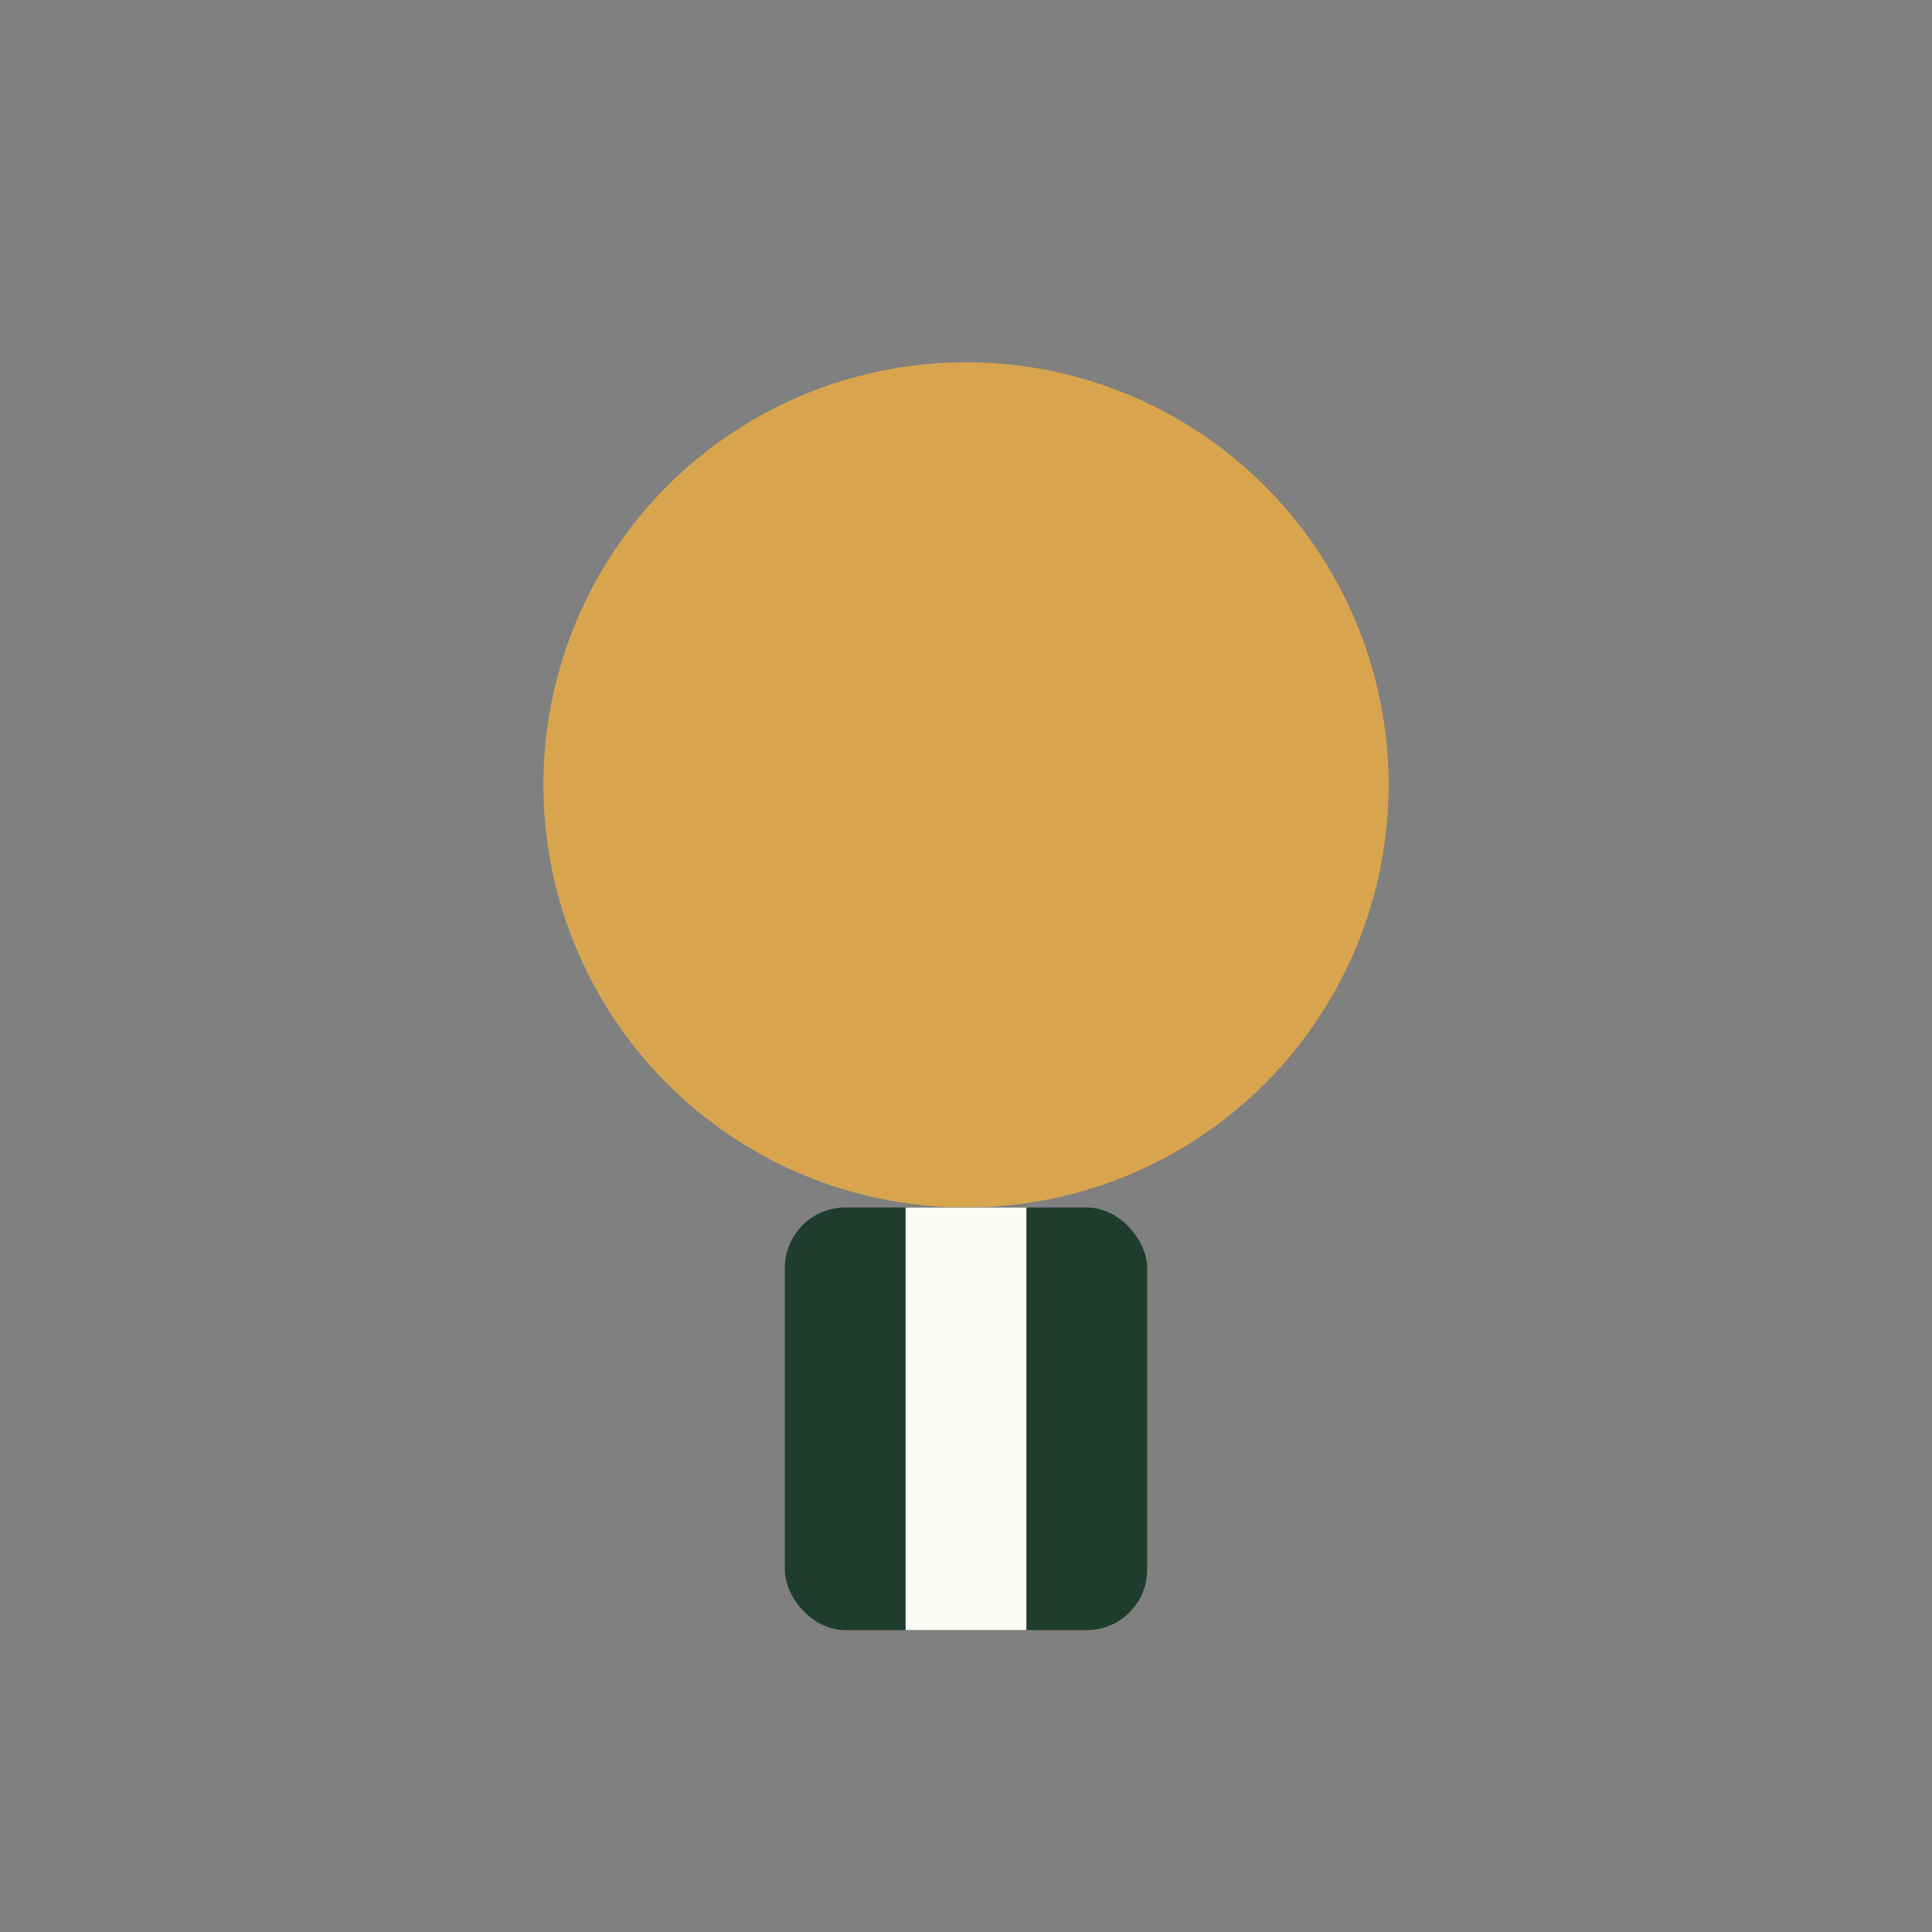 <?xml version="1.0" encoding="UTF-8"?>
<svg xmlns="http://www.w3.org/2000/svg" width="32" height="32" viewBox="0 0 32 32"><rect x="0" y="0" width="32" height="32" fill="#808080" stroke="none"/><circle cx="16" cy="13" r="7" fill="#D8A54E"/><rect x="13" y="20" width="6" height="7" rx="1" fill="#1E3D2F"/><path d="M16 20v7" stroke="#FAFAF7" stroke-width="2"/></svg>
